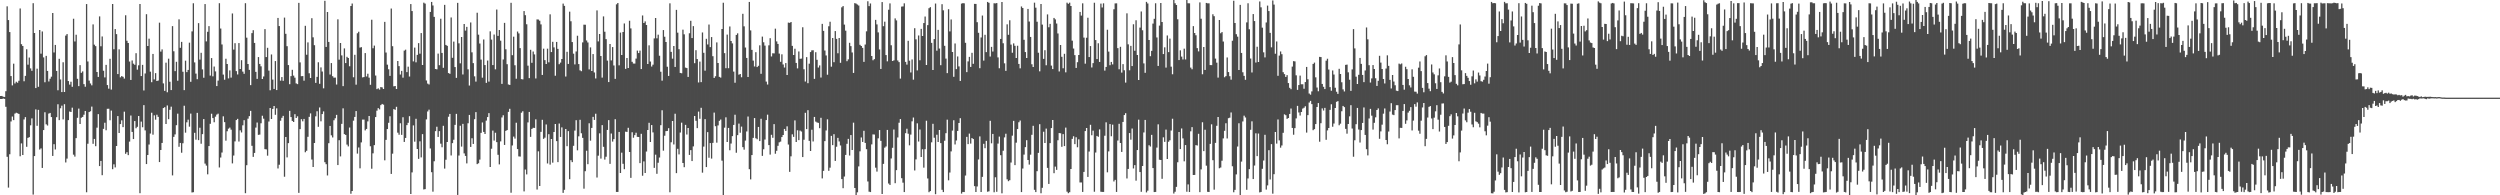<?xml version="1.0" encoding="UTF-8"?>
<svg xmlns="http://www.w3.org/2000/svg" width="1920" height="150">
  <path d="M0 73.749h1v2.279H0zM1 73.689h1v2.355H1zM2 74.275h1v1.376H2zM3 74.445h1v1.471H3zM4 70.054h1v11.986H4zM5 4.877h1v115.564H5zM6 15.420h1v128.682H6zM7 24.617h1v93.865H7zM8 58.401h1v34.882H8zM9 65.591h1v23.919H9zM10 48.897h1v43.381H10zM11 64.081h1v23.155H11zM12 62.786h1v23.773H12zM13 63.559h1v23.409H13zM14 62.005h1v25.515H14zM15 6.493h1v113.541H15zM16 33.924h1v76.204H16zM17 35.313h1v83.726H17zM18 62.435h1v29.290H18zM19 58.289h1v31.650H19zM20 37.813h1v74.938H20zM21 49.664h1v56.200H21zM22 44.166h1v61.141H22zM23 52.537h1v43.741H23zM24 54.391h1v36.527H24zM25 2.442h1v147.017H25zM26 25.322h1v94.517H26zM27 67.628h1v16.391H27zM28 52.717h1v43.877H28zM29 66.648h1v17.732H29zM30 23.017h1v91.828H30zM31 41.226h1v72.760H31zM32 24.156h1v104.818H32zM33 44.107h1v55.808H33zM34 63.157h1v23.051H34zM35 42.890h1v52.573H35zM36 54.491h1v41.906H36zM37 62.579h1v24.679H37zM38 60.455h1v26.264H38zM39 58.903h1v31.016H39zM40 9.982h1v109.782H40zM41 40.290h1v70.471H41zM42 34.503h1v80.298H42zM43 54.465h1v35.544H43zM44 69.349h1v10.712H44zM45 45.156h1v47.118H45zM46 61.044h1v22.090H46zM47 70.714h1v10.443H47zM48 47.805h1v43.893H48zM49 70.637h1v9.399H49zM50 27.324h1v97.424H50zM51 26.179h1v95.638H51zM52 62.248h1v30.035H52zM53 64.966h1v20.709H53zM54 62.766h1v23.226H54zM55 66.638h1v16.062H55zM56 14.413h1v104.370H56zM57 31.854h1v88.415H57zM58 26.685h1v79.415H58zM59 60.537h1v29.944H59zM60 66.174h1v17.244H60zM61 50.011h1v45.205H61zM62 55.930h1v34.502H62zM63 54.836h1v34.956H63zM64 64.631h1v23.466H64zM65 66.597h1v18.629H65zM66 3.125h1v144.555H66zM67 47.180h1v63.214H67zM68 61.922h1v24.160H68zM69 64.091h1v21.362H69zM70 65.543h1v16.326H70zM71 18.724h1v91.722H71zM72 34.295h1v72.397H72zM73 35.446h1v76.851H73zM74 55.316h1v42.718H74zM75 59.091h1v28.573H75zM76 12.600h1v114.963H76zM77 35.545h1v88.054H77zM78 28.018h1v106.515H78zM79 54.313h1v44.671H79zM80 59.422h1v34.863H80zM81 49.830h1v50.228H81zM82 65.324h1v18.229H82zM83 68.096h1v15.387H83zM84 45.145h1v47.195H84zM85 68.796h1v16.159H85zM86 3.078h1v126.887H86zM87 37.815h1v88.410H87zM88 22.340h1v106.223H88zM89 26.233h1v85.887H89zM90 56.892h1v32.234H90zM91 37.899h1v64.257H91zM92 59.399h1v35.859H92zM93 58.421h1v33.982H93zM94 58.964h1v38.660H94zM95 60.385h1v25.393H95zM96 11.718h1v106.405H96zM97 31.299h1v85.575H97zM98 33.006h1v86.125H98zM99 47.283h1v61.478H99zM100 61.368h1v27.382H100zM101 46.445h1v54.896H101zM102 48.875h1v57.917H102zM103 49.752h1v43.240H103zM104 40.881h1v57.608H104zM105 53.483h1v43.922H105zM106 50.159h1v38.918H106zM107 3.054h1v145.320H107zM108 58.444h1v34.924H108zM109 49.809h1v47.938H109zM110 69.461h1v11.259H110zM111 56.441h1v43.712H111zM112 10.907h1v115.087H112zM113 35.349h1v83.713H113zM114 29.722h1v81.294H114zM115 55.059h1v47.500H115zM116 63.117h1v23.475H116zM117 41.436h1v61.990H117zM118 60.985h1v27.616H118zM119 56.177h1v35.722H119zM120 62.222h1v25.893H120zM121 61.875h1v27.858H121zM122 17.401h1v107.048H122zM123 39.644h1v75.546H123zM124 37.918h1v71.877H124zM125 64.039h1v18.959H125zM126 69.777h1v12.575H126zM127 48.153h1v47.062H127zM128 70.835h1v10.171H128zM129 45.080h1v46.456H129zM130 62.788h1v21.523H130zM131 69.193h1v12.731H131zM132 20.081h1v114.609H132zM133 39.391h1v65.716H133zM134 54.610h1v48.624H134zM135 47.479h1v48.697H135zM136 62.004h1v25.294H136zM137 14.824h1v97.894H137zM138 36.695h1v73.093H138zM139 32.163h1v85.127H139zM140 55.089h1v54.919H140zM141 69.245h1v11.945H141zM142 46.569h1v55.327H142zM143 55.394h1v38.554H143zM144 53.692h1v38.225H144zM145 32.793h1v64.472H145zM146 62.810h1v24.447H146zM147 24.138h1v123.681H147zM148 2.494h1v145.118H148zM149 47.919h1v54.047H149zM150 56.532h1v50.732H150zM151 60.809h1v25.896H151zM152 17.760h1v89.870H152zM153 45.785h1v52.300H153zM154 40.529h1v69.855H154zM155 53.309h1v49.712H155zM156 59.695h1v31.751H156zM157 3.128h1v122.522H157zM158 31.772h1v95.433H158zM159 24.398h1v109.500H159zM160 20.085h1v92.099H160zM161 58.061h1v37.016H161zM162 44.611h1v42.732H162zM163 58.638h1v32.057H163zM164 51.094h1v42.822H164zM165 54.829h1v34.748H165zM166 66.108h1v21.908H166zM167 61.925h1v25.373H167zM168 2.445h1v126.178H168zM169 21.897h1v99.111H169zM170 34.128h1v83.041H170zM171 57.272h1v32.063H171zM172 61.255h1v32.543H172zM173 45.086h1v62.968H173zM174 49.162h1v51.649H174zM175 60.195h1v38.600H175zM176 54.063h1v43.922H176zM177 59.590h1v40.005H177zM178 10.363h1v115.130H178zM179 38.070h1v81.388H179zM180 33.196h1v75.377H180zM181 54.636h1v37.567H181zM182 57.193h1v34.091H182zM183 33.063h1v75.656H183zM184 53.002h1v47.079H184zM185 46.210h1v55.542H185zM186 54.981h1v41.263H186zM187 56.693h1v35.630H187zM188 2.473h1v145.881H188zM189 28.929h1v97.958H189zM190 49.138h1v41.980H190zM191 53.667h1v35.506H191zM192 65.375h1v19.769H192zM193 25.442h1v86.514H193zM194 23.189h1v97.286H194zM195 32.964h1v84.476H195zM196 55.208h1v42.796H196zM197 60.581h1v33.519H197zM198 43.827h1v59.771H198zM199 49.080h1v54.305H199zM200 50.945h1v43.737H200zM201 60.683h1v28.198H201zM202 58.741h1v32.396H202zM203 22.390h1v92.143H203zM204 43.836h1v70.889H204zM205 36.726h1v82.818H205zM206 54.217h1v39.147H206zM207 69.332h1v13.601H207zM208 41.813h1v49.567H208zM209 61.116h1v22.551H209zM210 68.286h1v13.106H210zM211 46.875h1v41.272H211zM212 69.165h1v14.026H212zM213 13.793h1v115.610H213zM214 19.997h1v106.519H214zM215 61.938h1v30.786H215zM216 59.199h1v31.258H216zM217 62.034h1v26.962H217zM218 13.494h1v122.247H218zM219 25.972h1v79.252H219zM220 35.459h1v85.418H220zM221 49.946h1v60.002H221zM222 64.686h1v20.460H222zM223 58.455h1v31.456H223zM224 53.607h1v39.272H224zM225 58.037h1v35.668H225zM226 59.655h1v28.039H226zM227 64.037h1v26.599H227zM228 64.615h1v24.705H228zM229 2.196h1v145.922H229zM230 47.947h1v51.220H230zM231 58.501h1v33.022H231zM232 58.428h1v34.779H232zM233 61.976h1v29.385H233zM234 19.823h1v97.117H234zM235 42.054h1v73.786H235zM236 32.567h1v72.508H236zM237 56.273h1v33.455H237zM238 59.911h1v27.200H238zM239 13.991h1v108.507H239zM240 28.685h1v99.595H240zM241 34.689h1v75.144H241zM242 63.666h1v25.661H242zM243 59.040h1v26.403H243zM244 47.818h1v49.562H244zM245 64.358h1v18.159H245zM246 51.768h1v41.394H246zM247 54.945h1v32.662H247zM248 67.829h1v17.734H248zM249 0.616h1v123.953H249zM250 36.031h1v90.077H250zM251 9.192h1v125.584H251zM252 32.185h1v77.774H252zM253 57.223h1v39.513H253zM254 48.442h1v55.497H254zM255 58.521h1v47.050H255zM256 59.648h1v32.731H256zM257 59.575h1v31.244H257zM258 64.900h1v23.301H258zM259 14.836h1v111.944H259zM260 45.817h1v61.877H260zM261 33.040h1v87.072H261zM262 42.547h1v52.597H262zM263 66.139h1v17.074H263zM264 37.195h1v65.800H264zM265 48.422h1v55.212H265zM266 43.602h1v67.475H266zM267 44.521h1v67.936H267zM268 50.879h1v47.041H268zM269 4.627h1v144.177H269zM270 2.714h1v143.954H270zM271 59.327h1v33.346H271zM272 42.087h1v47.711H272zM273 65.020h1v20.272H273zM274 25.547h1v92.423H274zM275 24.381h1v88.878H275zM276 36.567h1v92.704H276zM277 36.195h1v73.154H277zM278 59.448h1v32.425H278zM279 59.196h1v32.666H279zM280 40.737h1v59.398H280zM281 58.716h1v40.316H281zM282 56.609h1v36.622H282zM283 59.624h1v29.485H283zM284 65.126h1v47.224H284zM285 15.136h1v114.460H285zM286 37.050h1v80.722H286zM287 35.044h1v76.440H287zM288 58.027h1v31.893H288zM289 68.466h1v16.538H289zM290 67.848h1v15.210H290zM291 68.835h1v15.178H291zM292 66.860h1v13.865H292zM293 67.105h1v12.708H293zM294 68.350h1v12.014H294zM295 16.794h1v106.362H295zM296 40.327h1v67.076H296zM297 49.687h1v49.430H297zM298 53.177h1v41.111H298zM299 58.270h1v31.011H299zM300 6.565h1v127.011H300zM301 35.480h1v82.520H301zM302 66.305h1v17.485H302zM303 66.043h1v18.281H303zM304 68.346h1v13.673H304zM305 46.830h1v55.068H305zM306 50.789h1v52.677H306zM307 57.233h1v37.454H307zM308 54.414h1v49.181H308zM309 59.657h1v30.378H309zM310 38.844h1v70.154H310zM311 38.168h1v67.750H311zM312 55.410h1v40.713H312zM313 51.200h1v43.124H313zM314 58.759h1v30.496H314zM315 3.115h1v145.872H315zM316 8.507h1v123.884H316zM317 47.133h1v49.162H317zM318 36.554h1v72.267H318zM319 47.859h1v43.402H319zM320 42.133h1v72.284H320zM321 33.134h1v88.864H321zM322 41.211h1v67.308H322zM323 25.396h1v95.467H323zM324 49.934h1v53.088H324zM325 2.071h1v143.455H325zM326 2.763h1v142.510H326zM327 61.798h1v29.889H327zM328 64.187h1v21.416H328zM329 64.848h1v19.373H329zM330 9.169h1v104.875H330zM331 1.490h1v130.749H331zM332 4.181h1v142.999H332zM333 12.968h1v110.900H333zM334 52.985h1v47.725H334zM335 53.266h1v44.057H335zM336 41.185h1v63.965H336zM337 50.077h1v50.641H337zM338 14.371h1v95.951H338zM339 40.671h1v72.443H339zM340 52.053h1v44.579H340zM341 3.733h1v125.776H341zM342 34.505h1v88.179H342zM343 35.223h1v73.831H343zM344 56.134h1v33.520H344zM345 56.690h1v30.814H345zM346 13.429h1v105.989H346zM347 44.397h1v65.523H347zM348 31.947h1v75.389H348zM349 51.483h1v44.414H349zM350 59.785h1v27.666H350zM351 2.205h1v147.520H351zM352 33.283h1v86.149H352zM353 48.650h1v47.919H353zM354 28.401h1v84.187H354zM355 57.181h1v37.947H355zM356 18.415h1v99.411H356zM357 23.510h1v96.231H357zM358 20.615h1v104.855H358zM359 53.233h1v41.436H359zM360 65.675h1v22.599H360zM361 17.237h1v95.615H361zM362 40.166h1v66.044H362zM363 48.506h1v62.052H363zM364 58.644h1v32.905H364zM365 62.678h1v23.431H365zM366 9.797h1v116.253H366zM367 26.603h1v98.804H367zM368 33.412h1v89.174H368zM369 45.762h1v56.299H369zM370 59.642h1v34.394H370zM371 30.318h1v71.013H371zM372 49.994h1v52.932H372zM373 63.626h1v28.988H373zM374 46.515h1v43.387H374zM375 62.667h1v24.225H375zM376 24.086h1v104.187H376zM377 30.391h1v83.828H377zM378 49.969h1v50.308H378zM379 26.546h1v81.455H379zM380 53.235h1v48.716H380zM381 7.298h1v101.875H381zM382 27.547h1v91.356H382zM383 23.028h1v103.254H383zM384 31.225h1v77.361H384zM385 64.415h1v25.816H385zM386 45.689h1v42.832H386zM387 17.548h1v93.778H387zM388 37.818h1v62.686H388zM389 49.307h1v50.592H389zM390 64.847h1v21.044H390zM391 65.226h1v18.312H391zM392 2.164h1v145.872H392zM393 42.377h1v69.355H393zM394 28.173h1v76.723H394zM395 50.144h1v56.289H395zM396 60.483h1v33.800H396zM397 24.244h1v90.235H397zM398 25.660h1v94.464H398zM399 36.963h1v83.300H399zM400 60.785h1v25.769H400zM401 60.977h1v24.450H401zM402 8.507h1v138.468H402zM403 11.652h1v118.523H403zM404 18.656h1v115.259H404zM405 50.454h1v43.544H405zM406 60.022h1v25.922H406zM407 38.226h1v66.896H407zM408 48.211h1v50.822H408zM409 39.572h1v58.569H409zM410 41.790h1v56.478H410zM411 60.264h1v31.407H411zM412 14.915h1v130.630H412zM413 14.999h1v101.237H413zM414 15.936h1v126.918H414zM415 18.719h1v82.553H415zM416 57.560h1v34.460H416zM417 37.397h1v69.260H417zM418 46.174h1v59.566H418zM419 49.148h1v46.418H419zM420 37.384h1v88.158H420zM421 47.851h1v55.213H421zM422 11.003h1v115.399H422zM423 39.995h1v66.740H423zM424 32.105h1v92.805H424zM425 36.422h1v64.977H425zM426 58.162h1v37.068H426zM427 32.225h1v76.182H427zM428 37.538h1v86.973H428zM429 49.324h1v45.550H429zM430 48.100h1v57.080H430zM431 45.304h1v52.515H431zM432 2.754h1v145.389H432zM433 4.525h1v141.238H433zM434 58.779h1v40.297H434zM435 39.801h1v72.478H435zM436 49.076h1v51.646H436zM437 8.960h1v128.685H437zM438 16.312h1v106.697H438zM439 32.323h1v92.206H439zM440 41.239h1v70.743H440zM441 49.463h1v50.813H441zM442 39.550h1v52.774H442zM443 27.420h1v88.023H443zM444 49.203h1v55.477H444zM445 54.006h1v37.994H445zM446 54.687h1v47.650H446zM447 32.579h1v73.286H447zM448 18.966h1v125.913H448zM449 19.017h1v112.465H449zM450 31.093h1v84.656H450zM451 32.592h1v93.533H451zM452 53.301h1v41.349H452zM453 36.415h1v71.642H453zM454 54.540h1v43.710H454zM455 41.539h1v48.233H455zM456 55.664h1v36.450H456zM457 60.264h1v27.080H457zM458 8.003h1v128.352H458zM459 31.804h1v87.750H459zM460 26.094h1v76.295H460zM461 43.029h1v78.798H461zM462 59.601h1v36.490H462zM463 12.595h1v100.167H463zM464 24.352h1v98.223H464zM465 30.040h1v90.337H465zM466 46.563h1v53.250H466zM467 63.044h1v29.238H467zM468 33.795h1v92.039H468zM469 46.405h1v56.126H469zM470 36.138h1v72.612H470zM471 50.269h1v56.597H471zM472 60.558h1v30.978H472zM473 3.324h1v144.062H473zM474 2.322h1v145.081H474zM475 50.176h1v51.172H475zM476 25.021h1v107.820H476zM477 42.228h1v75.039H477zM478 24.581h1v101.214H478zM479 18.025h1v111.938H479zM480 52.897h1v48.211H480zM481 44.562h1v56.757H481zM482 52.238h1v45.889H482zM483 15.939h1v100.798H483zM484 21.827h1v114.789H484zM485 47.488h1v54.081H485zM486 48.789h1v56.984H486zM487 48.844h1v54.957H487zM488 44.984h1v56.939H488zM489 38.837h1v66.294H489zM490 40.754h1v64.453H490zM491 38.857h1v86.441H491zM492 53.065h1v49.697H492zM493 11.882h1v123.075H493zM494 17.663h1v106.275H494zM495 16.430h1v116.420H495zM496 19.176h1v97.178H496zM497 49.135h1v50.690H497zM498 34.817h1v59.476H498zM499 47.249h1v61.810H499zM500 51.121h1v44.910H500zM501 49.652h1v52.018H501zM502 29.500h1v99.442H502zM503 13.813h1v104.955H503zM504 29.443h1v104.022H504zM505 26.623h1v98.362H505zM506 42.785h1v78.175H506zM507 55.086h1v41.092H507zM508 61.949h1v22.731H508zM509 23.079h1v92.632H509zM510 28.201h1v76.031H510zM511 32.231h1v68.487H511zM512 51.257h1v49.283H512zM513 58.309h1v40.143H513zM514 2.573h1v145.088H514zM515 39.813h1v69.422H515zM516 45.045h1v47.896H516zM517 35.341h1v75.625H517zM518 51.430h1v35.894H518zM519 7.573h1v125.397H519zM520 25.075h1v89.223H520zM521 37.779h1v80.779H521zM522 55.995h1v45.803H522zM523 56.269h1v37.942H523zM524 22.802h1v102.383H524zM525 26.343h1v102.046H525zM526 51.928h1v43.979H526zM527 52.268h1v51.037H527zM528 59.067h1v39.260H528zM529 25.560h1v93.434H529zM530 15.967h1v99.344H530zM531 29.234h1v94.480H531zM532 20.077h1v92.361H532zM533 48.542h1v40.559H533zM534 38.539h1v54.214H534zM535 45.372h1v53.020H535zM536 63.311h1v22.400H536zM537 47.308h1v43.945H537zM538 63.079h1v19.725H538zM539 24.927h1v107.666H539zM540 40.532h1v72.048H540zM541 54.296h1v37.188H541zM542 29.813h1v98.517H542zM543 34.151h1v67.350H543zM544 18.828h1v102.334H544zM545 36.198h1v73.661H545zM546 28.471h1v93.314H546zM547 43.170h1v66.537H547zM548 59.841h1v26.618H548zM549 58.585h1v38.314H549zM550 32.587h1v76.987H550zM551 48.406h1v47.909H551zM552 59.048h1v33.739H552zM553 59.598h1v32.223H553zM554 22.259h1v101.148H554zM555 2.093h1v147.655H555zM556 40.783h1v57.249H556zM557 52.376h1v37.756H557zM558 26.552h1v82.515H558zM559 52.394h1v45.849H559zM560 20.330h1v95.091H560zM561 31.510h1v78.714H561zM562 33.340h1v71.204H562zM563 54.988h1v40.972H563zM564 63.547h1v24.557H564zM565 26.842h1v90.467H565zM566 25.599h1v78.183H566zM567 57.324h1v37.581H567zM568 56.825h1v45.122H568zM569 59.354h1v37.873H569zM570 10.621h1v102.381H570zM571 20.223h1v94.720H571zM572 36.504h1v71.482H572zM573 44.474h1v56.469H573zM574 59.129h1v30.360H574zM575 1.484h1v128.457H575zM576 23.359h1v114.418H576zM577 38.322h1v80.748H577zM578 46.543h1v59.338H578zM579 51.021h1v39.657H579zM580 40.098h1v66.097H580zM581 51.510h1v55.424H581zM582 50.538h1v46.972H582zM583 34.805h1v73.517H583zM584 56.677h1v34.537H584zM585 28.101h1v91.623H585zM586 32.453h1v82.169H586zM587 35.023h1v72.154H587zM588 62.651h1v29.547H588zM589 64.931h1v23.135H589zM590 34.831h1v76.606H590zM591 29.317h1v89.394H591zM592 43.364h1v60.165H592zM593 40.890h1v64.920H593zM594 41.002h1v54.351H594zM595 21.995h1v96.069H595zM596 31.789h1v84.026H596zM597 33.739h1v78.238H597zM598 41.167h1v68.151H598zM599 47.462h1v61.288H599zM600 41.734h1v63.509H600zM601 49.505h1v54.167H601zM602 51.871h1v47.151H602zM603 48.433h1v52.128H603zM604 57.585h1v39.445H604zM605 17.334h1v93.664H605zM606 17.566h1v114.451H606zM607 16.903h1v103.179H607zM608 35.242h1v67.931H608zM609 42.235h1v62.866H609zM610 37.445h1v55.033H610zM611 48.344h1v60.708H611zM612 52.549h1v47.508H612zM613 39.533h1v68.067H613zM614 45.140h1v55.176H614zM615 45.002h1v55.998H615zM616 20.937h1v99.689H616zM617 53.178h1v54.153H617zM618 62.629h1v24.009H618zM619 43.862h1v55.311H619zM620 63.894h1v20.731H620zM621 48.917h1v59.245H621zM622 39.972h1v75.987H622zM623 38.647h1v60.994H623zM624 38.587h1v70.064H624zM625 60.584h1v29.244H625zM626 40.067h1v53.314H626zM627 45.948h1v48.112H627zM628 51.847h1v42.506H628zM629 50.230h1v48.205H629zM630 59.536h1v30.917H630zM631 18.314h1v118.702H631zM632 23.720h1v107.493H632zM633 38.786h1v69.592H633zM634 42.600h1v57.619H634zM635 57.415h1v34.240H635zM636 20.177h1v111.001H636zM637 16.680h1v112.110H637zM638 51.182h1v53.140H638zM639 29.174h1v82.309H639zM640 47.747h1v55.336H640zM641 23.837h1v99.766H641zM642 29.871h1v82.806H642zM643 40.913h1v64.992H643zM644 29.161h1v79.486H644zM645 48.233h1v63.479H645zM646 5.622h1v131.908H646zM647 4.662h1v139.860H647zM648 18.879h1v116.683H648zM649 23.555h1v95.452H649zM650 46.982h1v63.458H650zM651 45.589h1v61.079H651zM652 32.856h1v86.593H652zM653 35.438h1v68.278H653zM654 40.293h1v74.908H654zM655 56.008h1v38.225H655zM656 2.431h1v141.976H656zM657 2.742h1v147.027H657zM658 3.477h1v144.239H658zM659 4.275h1v123.510H659zM660 34.416h1v81.824H660zM661 35.317h1v70.265H661zM662 36.760h1v72.248H662zM663 47.538h1v52.916H663zM664 34.212h1v75.536H664zM665 24.073h1v90.497H665zM666 0.962h1v138.407H666zM667 4.713h1v142.504H667zM668 2.679h1v144.830H668zM669 42.993h1v67.910H669zM670 46.272h1v56.949H670zM671 45.435h1v57.904H671zM672 15.252h1v113.529H672zM673 18.755h1v113.010H673zM674 24.887h1v81.345H674zM675 38.000h1v61.881H675zM676 52.935h1v55.264H676zM677 1.603h1v147.391H677zM678 20.125h1v105.729H678zM679 16.656h1v96.744H679zM680 42.288h1v70.198H680zM681 47.112h1v52.700H681zM682 7.479h1v133.464H682zM683 2.585h1v139.456H683zM684 34.776h1v86.933H684zM685 46.853h1v66.640H685zM686 46.333h1v53.149H686zM687 14.106h1v126.594H687zM688 15.687h1v114.987H688zM689 46.431h1v59.138H689zM690 47.734h1v46.545H690zM691 60.384h1v31.073H691zM692 5.058h1v131.818H692zM693 4.898h1v135.392H693zM694 2.572h1v144.924H694zM695 47.509h1v54.775H695zM696 49.618h1v49.258H696zM697 31.326h1v71.404H697zM698 46.569h1v65.070H698zM699 55.645h1v47.744H699zM700 45.672h1v47.529H700zM701 61.188h1v29.077H701zM702 21.647h1v109.254H702zM703 30.182h1v92.253H703zM704 54.075h1v40.636H704zM705 27.241h1v81.435H705zM706 46.279h1v53.206H706zM707 22.149h1v98.431H707zM708 27.640h1v86.985H708zM709 17.723h1v111.020H709zM710 12.704h1v101.892H710zM711 49.943h1v42.779H711zM712 19.289h1v117.793H712zM713 6.279h1v141.316H713zM714 5.469h1v141.294H714zM715 32.909h1v76.418H715zM716 53.769h1v41.307H716zM717 30.026h1v75.768H717zM718 2.721h1v146.426H718zM719 38.927h1v64.534H719zM720 22.959h1v86.107H720zM721 37.270h1v62.561H721zM722 50.093h1v59.833H722zM723 3.202h1v142.557H723zM724 7.923h1v139.598H724zM725 35.198h1v72.888H725zM726 44.990h1v57.287H726zM727 56.177h1v35.747H727zM728 7.055h1v131.459H728zM729 24.137h1v108.361H729zM730 14.952h1v101.307H730zM731 39.916h1v60.365H731zM732 59.003h1v33.340H732zM733 33.396h1v77.533H733zM734 53.100h1v54.764H734zM735 43.365h1v57.207H735zM736 50.990h1v43.471H736zM737 62.156h1v28.631H737zM738 2.764h1v145.915H738zM739 2.390h1v145.001H739zM740 2.571h1v144.942H740zM741 32.863h1v101.956H741zM742 55.406h1v49.731H742zM743 47.179h1v63.538H743zM744 43.681h1v58.922H744zM745 51.420h1v58.860H745zM746 40.574h1v65.437H746zM747 48.975h1v57.809H747zM748 2.958h1v139.989H748zM749 3.018h1v144.437H749zM750 17.067h1v126.162H750zM751 25.193h1v97.278H751zM752 52.355h1v52.378H752zM753 28.752h1v118.680H753zM754 11.916h1v123.942H754zM755 46.541h1v63.916H755zM756 26.717h1v87.092H756zM757 40.063h1v68.143H757zM758 1.483h1v145.750H758zM759 2.175h1v144.792H759zM760 43.439h1v49.358H760zM761 36.014h1v74.046H761zM762 39.576h1v63.306H762zM763 2.514h1v145.129H763zM764 2.604h1v133.520H764zM765 2.374h1v144.948H765zM766 44.058h1v66.205H766zM767 52.423h1v52.502H767zM768 29.892h1v89.299H768zM769 1.526h1v146.931H769zM770 33.220h1v82.538H770zM771 48.661h1v56.855H771zM772 54.419h1v48.298H772zM773 18.712h1v119.040H773zM774 26.751h1v112.430H774zM775 15.583h1v122.788H775zM776 34.248h1v90.555H776zM777 40.496h1v63.693H777zM778 33.319h1v59.502H778zM779 35.195h1v91.618H779zM780 44.557h1v65.014H780zM781 35.116h1v63.989H781zM782 49.087h1v44.804H782zM783 52.469h1v40.095H783zM784 4.975h1v142.537H784zM785 6.161h1v123.261H785zM786 30.586h1v88.163H786zM787 39.995h1v73.021H787zM788 44.541h1v63.113H788zM789 6.846h1v116.015H789zM790 16.557h1v109.844H790zM791 28.366h1v90.424H791zM792 49.346h1v54.169H792zM793 51.473h1v45.125H793zM794 2.053h1v143.702H794zM795 5.904h1v141.617H795zM796 16.703h1v114.771H796zM797 40.506h1v76.890H797zM798 54.793h1v40.613H798zM799 3.075h1v145.377H799zM800 18.895h1v125.348H800zM801 45.197h1v55.997H801zM802 38.533h1v71.271H802zM803 50.111h1v48.654H803zM804 11.062h1v117.846H804zM805 20.923h1v120.355H805zM806 18.342h1v91.596H806zM807 50.368h1v47.963H807zM808 53.029h1v39.122H808zM809 13.791h1v119.234H809zM810 14.923h1v113.041H810zM811 18.053h1v112.428H811zM812 25.677h1v82.061H812zM813 54.860h1v47.355H813zM814 34.537h1v67.811H814zM815 43.618h1v69.103H815zM816 52.420h1v50.580H816zM817 41.334h1v70.830H817zM818 55.558h1v42.452H818zM819 2.039h1v145.183H819zM820 2.915h1v145.474H820zM821 2.042h1v145.555H821zM822 4.601h1v125.176H822zM823 31.247h1v75.405H823zM824 37.290h1v67.353H824zM825 42.351h1v68.355H825zM826 52.184h1v53.216H826zM827 47.744h1v65.342H827zM828 42.223h1v64.802H828zM829 9.155h1v130.984H829zM830 11.975h1v128.169H830zM831 2.575h1v144.850H831zM832 28.882h1v103.138H832zM833 48.895h1v51.772H833zM834 28.964h1v69.327H834zM835 13.618h1v122.253H835zM836 43.830h1v72.563H836zM837 35.387h1v60.442H837zM838 51.835h1v52.065H838zM839 48.492h1v51.856H839zM840 2.122h1v145.113H840zM841 30.756h1v86.410H841zM842 45.385h1v59.023H842zM843 33.224h1v71.838H843zM844 47.558h1v51.820H844zM845 2.774h1v144.479H845zM846 5.756h1v141.664H846zM847 2.557h1v144.865H847zM848 54.243h1v49.998H848zM849 51.410h1v42.519H849zM850 22.855h1v109.517H850zM851 39.631h1v76.622H851zM852 50.072h1v45.204H852zM853 47.582h1v57.059H853zM854 49.473h1v46.248H854zM855 7.118h1v132.230H855zM856 2.593h1v135.566H856zM857 2.576h1v144.843H857zM858 36.974h1v70.934H858zM859 53.186h1v41.877H859zM860 35.961h1v73.873H860zM861 55.735h1v60.952H861zM862 49.267h1v44.368H862zM863 53.943h1v34.436H863zM864 63.451h1v23.506H864zM865 10.252h1v126.835H865zM866 34.070h1v95.674H866zM867 53.975h1v48.235H867zM868 35.203h1v72.054H868zM869 50.742h1v47.955H869zM870 18.659h1v110.708H870zM871 38.963h1v87.871H871zM872 15.588h1v123.169H872zM873 42.254h1v72.984H873zM874 61.437h1v30.451H874zM875 21.192h1v110.980H875zM876 8.792h1v138.517H876zM877 23.268h1v104.219H877zM878 48.699h1v53.019H878zM879 55.925h1v36.173H879zM880 1.454h1v146.284H880zM881 2.673h1v143.767H881zM882 30.714h1v80.845H882zM883 43.165h1v69.360H883zM884 39.079h1v64.476H884zM885 18.104h1v110.970H885zM886 14.430h1v133.062H886zM887 2.528h1v144.895H887zM888 28.792h1v84.591H888zM889 50.627h1v44.858H889zM890 19.672h1v102.991H890zM891 2.297h1v120.595H891zM892 16.897h1v120.434H892zM893 41.547h1v63.912H893zM894 36.355h1v72.575H894zM895 51.928h1v47.628H895zM896 27.260h1v94.846H896zM897 40.034h1v68.805H897zM898 29.626h1v78.106H898zM899 51.216h1v49.022H899zM900 57.045h1v34.140H900zM901 -1.192h1v149.824H901zM902 2.499h1v144.736H902zM903 3.821h1v139.682H903zM904 14.795h1v109.837H904zM905 46.122h1v55.241H905zM906 38.640h1v75.860H906zM907 43.449h1v55.214H907zM908 45.669h1v60.603H908zM909 37.377h1v86.514H909zM910 45.674h1v65.726H910zM911 -0.557h1v147.821H911zM912 2.503h1v139.122H912zM913 2.549h1v144.925H913zM914 51.917h1v48.924H914zM915 53.171h1v44.480H915zM916 20.062h1v114.341H916zM917 25.327h1v109.042H917zM918 27.076h1v84.369H918zM919 36.979h1v74.817H919zM920 39.466h1v63.289H920zM921 1.849h1v145.729H921zM922 14.407h1v115.674H922zM923 57.039h1v36.838H923zM924 36.102h1v79.978H924zM925 53.733h1v45.903H925zM926 2.274h1v124.968H926zM927 2.556h1v144.727H927zM928 2.565h1v144.890H928zM929 49.961h1v60.542H929zM930 50.014h1v45.457H930zM931 10.972h1v112.062H931zM932 12.429h1v133.239H932zM933 45.023h1v64.701H933zM934 48.127h1v48.495H934zM935 59.583h1v30.276H935zM936 15.384h1v113.826H936zM937 25.553h1v103.090H937zM938 24.636h1v98.828H938zM939 31.892h1v74.387H939zM940 59.355h1v41.085H940zM941 58.484h1v36.172H941zM942 44.135h1v62.220H942zM943 55.348h1v35.420H943zM944 58.497h1v31.888H944zM945 61.163h1v25.223H945zM946 31.267h1v96.405H946zM947 0.564h1v147.080H947zM948 17.687h1v128.116H948zM949 26.260h1v107.681H949zM950 28.186h1v84.362H950zM951 53.746h1v40.913H951zM952 3.739h1v146.699H952zM953 40.661h1v83.434H953zM954 55.486h1v37.783H954zM955 58.250h1v30.567H955zM956 61.270h1v28.959H956zM957 17.194h1v128.560H957zM958 2.500h1v134.558H958zM959 22.455h1v107.462H959zM960 44.980h1v54.712H960zM961 55.671h1v37.530H961zM962 10.797h1v126.739H962zM963 16.173h1v110.946H963zM964 48.029h1v54.384H964zM965 35.895h1v83.998H965zM966 47.611h1v54.933H966zM967 1.131h1v146.606H967zM968 5.654h1v141.762H968zM969 21.230h1v108.388H969zM970 40.193h1v83.099H970zM971 44.065h1v59.478H971zM972 17.260h1v128.373H972zM973 4.285h1v138.102H973zM974 8.511h1v106.866H974zM975 25.256h1v112.562H975zM976 36.351h1v74.356H976zM977 0.354h1v148.391H977zM978 3.540h1v130.249H978zM979 41.287h1v60.109H979zM980 31.855h1v78.443H980zM981 58.206h1v33.551H981zM982 42.695h1v65.122H982zM983 39.500h1v73.899H983zM984 41.623h1v70.073H984zM985 55.442h1v46.562H985zM986 56.949h1v30.880H986zM987 59.063h1v29.418H987zM988 57.716h1v33.572H988zM989 63.780h1v26.852H989zM990 67.448h1v20.061H990zM991 68.512h1v14.860H991zM992 51.133h1v47.137H992zM993 46.962h1v56.495H993zM994 47.174h1v51.213H994zM995 57.865h1v33.081H995zM996 69.004h1v12.285H996zM997 65.310h1v21.047H997zM998 58.062h1v30.654H998zM999 64.732h1v21.289H999zM1000 64.725h1v18.678H1000zM1001 68.125h1v14.609H1001zM1002 63.024h1v18.571H1002zM1003 51.384h1v50.454H1003zM1004 60.874h1v27.558H1004zM1005 71.807h1v6.917H1005zM1006 72.684h1v4.759H1006zM1007 70.216h1v9.756H1007zM1008 49.117h1v50.890H1008zM1009 48.054h1v51.099H1009zM1010 59.408h1v35.869H1010zM1011 67.202h1v14.955H1011zM1012 70.108h1v9.060H1012zM1013 43.673h1v65.153H1013zM1014 43.838h1v50.789H1014zM1015 64.451h1v18.802H1015zM1016 66.679h1v18.231H1016zM1017 68.392h1v14.468H1017zM1018 46.600h1v60.774H1018zM1019 45.090h1v55.054H1019zM1020 53.378h1v44.907H1020zM1021 66.930h1v17.438H1021zM1022 69.660h1v10.421H1022zM1023 54.102h1v43.214H1023zM1024 57.234h1v37.658H1024zM1025 67.357h1v15.587H1025zM1026 70.461h1v7.726H1026zM1027 72.113h1v5.566H1027zM1028 52.850h1v43.370H1028zM1029 56.840h1v38.159H1029zM1030 63.177h1v22.267H1030zM1031 68.673h1v12.686H1031zM1032 70.224h1v12.062H1032zM1033 49.799h1v49.171H1033zM1034 49.590h1v53.068H1034zM1035 55.551h1v39.674H1035zM1036 61.229h1v28.123H1036zM1037 69.782h1v11.021H1037zM1038 53.274h1v45.419H1038zM1039 22.350h1v97.998H1039zM1040 37.156h1v70.581H1040zM1041 58.877h1v36.503H1041zM1042 64.506h1v18.407H1042zM1043 57.468h1v42.013H1043zM1044 44.477h1v64.969H1044zM1045 49.070h1v50.828H1045zM1046 57.528h1v36.887H1046zM1047 63.073h1v19.443H1047zM1048 54.109h1v49.527H1048zM1049 21.082h1v93.501H1049zM1050 30.184h1v89.178H1050zM1051 50.055h1v40.939H1051zM1052 63.407h1v20.186H1052zM1053 60.218h1v28.594H1053zM1054 49.990h1v49.526H1054zM1055 52.971h1v41.345H1055zM1056 60.105h1v30.023H1056zM1057 66.000h1v18.466H1057zM1058 62.073h1v21.186H1058zM1059 42.872h1v63.734H1059zM1060 48.079h1v52.813H1060zM1061 52.999h1v42.738H1061zM1062 60.674h1v26.636H1062zM1063 64.081h1v19.227H1063zM1064 52.629h1v54.871H1064zM1065 42.493h1v68.284H1065zM1066 50.598h1v50.411H1066zM1067 61.313h1v24.324H1067zM1068 67.958h1v11.320H1068zM1069 57.599h1v30.397H1069zM1070 62.619h1v25.818H1070zM1071 65.474h1v19.074H1071zM1072 69.626h1v11.178H1072zM1073 69.930h1v10.843H1073zM1074 48.871h1v57.406H1074zM1075 49.432h1v48.697H1075zM1076 48.762h1v49.512H1076zM1077 65.237h1v19.980H1077zM1078 68.856h1v11.055H1078zM1079 51.272h1v43.816H1079zM1080 53.168h1v39.297H1080zM1081 60.648h1v25.824H1081zM1082 65.544h1v19.535H1082zM1083 67.191h1v15.080H1083zM1084 53.241h1v46.966H1084zM1085 59.002h1v33.595H1085zM1086 70.334h1v9.630H1086zM1087 70.467h1v11.474H1087zM1088 71.892h1v6.767H1088zM1089 51.944h1v48.386H1089zM1090 47.225h1v55.475H1090zM1091 54.628h1v38.052H1091zM1092 67.467h1v15.067H1092zM1093 70.851h1v8.274H1093zM1094 43.211h1v69.083H1094zM1095 42.273h1v64.398H1095zM1096 63.815h1v26.446H1096zM1097 68.090h1v14.005H1097zM1098 70.039h1v11.421H1098zM1099 49.498h1v41.459H1099zM1100 55.661h1v43.527H1100zM1101 57.066h1v33.318H1101zM1102 63.940h1v21.556H1102zM1103 68.321h1v12.463H1103zM1104 57.835h1v34.065H1104zM1105 52.593h1v48.411H1105zM1106 63.106h1v25.002H1106zM1107 70.559h1v8.964H1107zM1108 71.761h1v7.660H1108zM1109 58.611h1v38.876H1109zM1110 42.471h1v68.049H1110zM1111 47.225h1v61.903H1111zM1112 59.048h1v37.568H1112zM1113 63.454h1v25.803H1113zM1114 62.720h1v25.069H1114zM1115 43.866h1v62.599H1115zM1116 48.383h1v55.589H1116zM1117 57.681h1v38.307H1117zM1118 64.368h1v22.424H1118zM1119 65.533h1v23.810H1119zM1120 34.105h1v89.771H1120zM1121 18.782h1v98.258H1121zM1122 53.999h1v46.311H1122zM1123 64.694h1v22.506H1123zM1124 64.541h1v18.815H1124zM1125 56.162h1v36.307H1125zM1126 58.290h1v35.609H1126zM1127 59.733h1v26.782H1127zM1128 62.271h1v21.506H1128zM1129 65.065h1v20.737H1129zM1130 58.608h1v36.977H1130zM1131 54.167h1v43.560H1131zM1132 63.998h1v22.646H1132zM1133 60.924h1v32.284H1133zM1134 62.688h1v31.104H1134zM1135 55.722h1v39.264H1135zM1136 57.957h1v39.844H1136zM1137 62.354h1v24.385H1137zM1138 62.719h1v24.513H1138zM1139 61.305h1v25.923H1139zM1140 58.804h1v42.000H1140zM1141 54.513h1v49.404H1141zM1142 48.859h1v47.673H1142zM1143 64.253h1v25.757H1143zM1144 59.276h1v34.148H1144zM1145 1.477h1v146.963H1145zM1146 2.527h1v145.980H1146zM1147 2.299h1v144.975H1147zM1148 2.527h1v136.092H1148zM1149 32.442h1v86.061H1149zM1150 27.676h1v104.177H1150zM1151 8.807h1v125.426H1151zM1152 23.792h1v109.204H1152zM1153 14.704h1v113.889H1153zM1154 17.857h1v103.151H1154zM1155 1.439h1v144.354H1155zM1156 2.543h1v145.221H1156zM1157 2.515h1v145.021H1157zM1158 7.362h1v120.890H1158zM1159 32.565h1v89.477H1159zM1160 15.702h1v113.483H1160zM1161 8.814h1v138.639H1161zM1162 20.299h1v119.431H1162zM1163 34.988h1v85.624H1163zM1164 33.393h1v80.857H1164zM1165 26.902h1v96.947H1165zM1166 2.472h1v145.309H1166zM1167 32.724h1v85.897H1167zM1168 12.649h1v122.763H1168zM1169 30.619h1v90.392H1169zM1170 35.717h1v81.003H1170zM1171 2.272h1v145.407H1171zM1172 2.917h1v144.555H1172zM1173 30.972h1v100.259H1173zM1174 40.716h1v79.980H1174zM1175 36.675h1v75.912H1175zM1176 4.336h1v143.057H1176zM1177 9.353h1v120.345H1177zM1178 17.715h1v107.326H1178zM1179 36.884h1v83.931H1179zM1180 41.068h1v80.914H1180zM1181 4.411h1v137.527H1181zM1182 2.343h1v145.127H1182zM1183 2.590h1v144.854H1183zM1184 36.969h1v77.249H1184zM1185 53.323h1v46.299H1185zM1186 39.523h1v75.807H1186zM1187 39.957h1v79.358H1187zM1188 49.190h1v70.461H1188zM1189 54.400h1v45.495H1189zM1190 56.312h1v41.869H1190zM1191 22.004h1v119.568H1191zM1192 38.065h1v81.986H1192zM1193 44.584h1v62.088H1193zM1194 10.581h1v102.134H1194zM1195 45.949h1v58.511H1195zM1196 16.451h1v95.481H1196zM1197 21.532h1v104.137H1197zM1198 19.249h1v122.844H1198zM1199 37.488h1v67.646H1199zM1200 52.515h1v44.681H1200zM1201 2.547h1v143.707H1201zM1202 2.587h1v145.006H1202zM1203 3.875h1v143.376H1203zM1204 36.396h1v80.809H1204zM1205 46.154h1v58.614H1205zM1206 2.741h1v144.286H1206zM1207 2.882h1v143.666H1207zM1208 25.797h1v90.629H1208zM1209 33.456h1v88.492H1209zM1210 34.947h1v75.237H1210zM1211 2.865h1v135.689H1211zM1212 2.564h1v144.894H1212zM1213 31.958h1v115.445H1213zM1214 19.989h1v102.334H1214zM1215 42.596h1v63.323H1215zM1216 19.771h1v99.007H1216zM1217 24.089h1v122.429H1217zM1218 23.196h1v119.422H1218zM1219 14.174h1v107.723H1219zM1220 31.029h1v89.306H1220zM1221 32.645h1v94.528H1221zM1222 33.062h1v93.463H1222zM1223 36.447h1v79.996H1223zM1224 36.853h1v66.199H1224zM1225 49.665h1v57.073H1225zM1226 52.861h1v52.155H1226zM1227 1.076h1v147.793H1227zM1228 2.073h1v142.943H1228zM1229 2.526h1v145.182H1229zM1230 20.718h1v109.467H1230zM1231 30.421h1v98.885H1231zM1232 18.260h1v110.414H1232zM1233 18.434h1v104.815H1233zM1234 31.572h1v94.429H1234zM1235 25.925h1v88.709H1235zM1236 30.323h1v94.704H1236zM1237 2.676h1v144.802H1237zM1238 2.271h1v145.157H1238zM1239 2.603h1v144.827H1239zM1240 20.892h1v99.677H1240zM1241 37.732h1v87.807H1241zM1242 15.667h1v121.264H1242zM1243 8.024h1v128.196H1243zM1244 31.646h1v83.560H1244zM1245 27.444h1v89.390H1245zM1246 27.865h1v91.371H1246zM1247 1.236h1v146.597H1247zM1248 11.732h1v134.052H1248zM1249 34.375h1v98.275H1249zM1250 28.245h1v106.122H1250zM1251 34.511h1v87.130H1251zM1252 2.476h1v143.030H1252zM1253 2.528h1v144.888H1253zM1254 2.613h1v144.838H1254zM1255 33.511h1v93.779H1255zM1256 34.476h1v82.447H1256zM1257 6.240h1v137.660H1257zM1258 2.443h1v146.260H1258zM1259 26.014h1v102.627H1259zM1260 25.295h1v95.178H1260zM1261 26.560h1v87.573H1261zM1262 16.712h1v119.842H1262zM1263 8.255h1v139.312H1263zM1264 2.516h1v133.395H1264zM1265 12.842h1v122.270H1265zM1266 37.811h1v79.892H1266zM1267 41.427h1v79.067H1267zM1268 31.747h1v97.492H1268zM1269 42.194h1v63.174H1269zM1270 41.371h1v61.132H1270zM1271 43.575h1v53.068H1271zM1272 8.097h1v131.450H1272zM1273 1.689h1v146.310H1273zM1274 8.407h1v139.020H1274zM1275 29.639h1v94.527H1275zM1276 34.631h1v90.439H1276zM1277 5.159h1v114.152H1277zM1278 14.546h1v120.875H1278zM1279 11.199h1v129.198H1279zM1280 35.355h1v88.771H1280zM1281 39.813h1v68.464H1281zM1282 46.572h1v60.180H1282zM1283 2.569h1v144.958H1283zM1284 2.594h1v144.822H1284zM1285 20.499h1v121.580H1285zM1286 35.641h1v80.386H1286zM1287 41.050h1v72.278H1287zM1288 2.002h1v145.736H1288zM1289 18.631h1v109.764H1289zM1290 30.279h1v93.370H1290zM1291 31.960h1v105.048H1291zM1292 44.012h1v66.799H1292zM1293 13.000h1v127.737H1293zM1294 4.660h1v142.686H1294zM1295 36.019h1v74.038H1295zM1296 42.252h1v62.193H1296zM1297 42.988h1v62.731H1297zM1298 29.882h1v107.619H1298zM1299 12.771h1v115.351H1299zM1300 23.823h1v116.399H1300zM1301 13.604h1v107.622H1301zM1302 35.868h1v74.459H1302zM1303 30.902h1v103.701H1303zM1304 26.707h1v91.734H1304zM1305 39.088h1v73.812H1305zM1306 32.485h1v78.195H1306zM1307 46.503h1v58.708H1307zM1308 0.217h1v148.744H1308zM1309 1.723h1v146.763H1309zM1310 2.358h1v145.243H1310zM1311 10.975h1v128.639H1311zM1312 33.115h1v92.231H1312zM1313 27.909h1v96.379H1313zM1314 21.733h1v103.469H1314zM1315 42.026h1v74.791H1315zM1316 28.169h1v88.734H1316zM1317 40.429h1v78.287H1317zM1318 3.514h1v127.602H1318zM1319 2.871h1v144.583H1319zM1320 2.524h1v145.068H1320zM1321 38.031h1v89.453H1321zM1322 39.028h1v70.998H1322zM1323 19.741h1v119.962H1323zM1324 7.255h1v125.157H1324zM1325 37.668h1v79.484H1325zM1326 23.899h1v94.829H1326zM1327 23.205h1v96.855H1327zM1328 13.872h1v101.861H1328zM1329 0.759h1v146.632H1329zM1330 30.966h1v98.144H1330zM1331 2.563h1v118.207H1331zM1332 17.366h1v98.030H1332zM1333 14.462h1v121.263H1333zM1334 2.407h1v145.039H1334zM1335 2.409h1v145.109H1335zM1336 20.062h1v127.364H1336zM1337 37.403h1v75.138H1337zM1338 32.685h1v78.714H1338zM1339 1.916h1v146.971H1339zM1340 25.420h1v101.354H1340zM1341 34.676h1v80.843H1341zM1342 37.624h1v72.138H1342zM1343 38.809h1v75.854H1343zM1344 2.443h1v144.246H1344zM1345 2.543h1v145.027H1345zM1346 2.608h1v137.456H1346zM1347 24.418h1v103.313H1347zM1348 42.281h1v60.074H1348zM1349 36.105h1v92.713H1349zM1350 46.345h1v76.156H1350zM1351 51.657h1v53.464H1351zM1352 50.707h1v49.284H1352zM1353 48.445h1v53.327H1353zM1354 26.647h1v106.652H1354zM1355 42.364h1v66.617H1355zM1356 36.511h1v75.582H1356zM1357 11.137h1v120.919H1357zM1358 36.454h1v85.138H1358zM1359 14.924h1v109.114H1359zM1360 2.608h1v144.792H1360zM1361 14.355h1v116.002H1361zM1362 37.867h1v81.440H1362zM1363 47.399h1v54.330H1363zM1364 2.493h1v144.821H1364zM1365 2.435h1v145.442H1365zM1366 14.292h1v119.604H1366zM1367 40.617h1v73.112H1367zM1368 47.229h1v60.500H1368zM1369 1.543h1v147.602H1369zM1370 8.745h1v138.829H1370zM1371 36.751h1v75.007H1371zM1372 21.725h1v96.327H1372zM1373 45.527h1v59.236H1373zM1374 6.594h1v125.185H1374zM1375 2.816h1v144.653H1375zM1376 2.417h1v145.188H1376zM1377 40.908h1v78.184H1377zM1378 49.566h1v57.929H1378zM1379 11.167h1v108.222H1379zM1380 9.051h1v132.297H1380zM1381 2.759h1v144.581H1381zM1382 38.973h1v79.397H1382zM1383 26.186h1v86.509H1383zM1384 44.710h1v56.257H1384zM1385 23.559h1v106.034H1385zM1386 29.914h1v93.596H1386zM1387 31.365h1v80.414H1387zM1388 42.373h1v63.834H1388zM1389 11.062h1v118.830H1389zM1390 1.796h1v146.594H1390zM1391 1.741h1v145.878H1391zM1392 2.517h1v144.896H1392zM1393 2.533h1v139.135H1393zM1394 26.057h1v107.422H1394zM1395 23.007h1v101.655H1395zM1396 28.666h1v97.365H1396zM1397 9.177h1v116.734H1397zM1398 27.946h1v92.450H1398zM1399 24.818h1v106.863H1399zM1400 2.550h1v145.208H1400zM1401 2.378h1v145.220H1401zM1402 2.456h1v144.952H1402zM1403 32.359h1v96.910H1403zM1404 34.511h1v86.483H1404zM1405 1.221h1v144.359H1405zM1406 2.738h1v128.810H1406zM1407 25.884h1v95.330H1407zM1408 24.018h1v99.179H1408zM1409 29.333h1v95.129H1409zM1410 2.118h1v145.762H1410zM1411 9.947h1v137.332H1411zM1412 37.067h1v69.604H1412zM1413 24.361h1v100.443H1413zM1414 32.463h1v92.194H1414zM1415 9.319h1v126.097H1415zM1416 2.552h1v144.840H1416zM1417 2.590h1v145.154H1417zM1418 30.473h1v108.404H1418zM1419 34.488h1v86.731H1419zM1420 1.554h1v148.685H1420zM1421 3.354h1v136.612H1421zM1422 22.514h1v100.047H1422zM1423 28.730h1v90.433H1423zM1424 43.651h1v70.544H1424zM1425 13.347h1v111.446H1425zM1426 20.502h1v121.298H1426zM1427 7.795h1v123.358H1427zM1428 42.960h1v67.926H1428zM1429 45.002h1v71.407H1429zM1430 37.434h1v94.277H1430zM1431 28.516h1v101.843H1431zM1432 34.609h1v82.096H1432zM1433 35.048h1v72.399H1433zM1434 47.654h1v51.576H1434zM1435 2.494h1v136.789H1435zM1436 2.592h1v144.830H1436zM1437 11.112h1v128.418H1437zM1438 26.946h1v100.230H1438zM1439 43.310h1v68.659H1439zM1440 7.831h1v111.721H1440zM1441 5.053h1v144.253H1441zM1442 29.819h1v84.212H1442zM1443 37.589h1v74.041H1443zM1444 43.420h1v63.019H1444zM1445 24.950h1v112.922H1445zM1446 2.596h1v144.880H1446zM1447 9.774h1v136.825H1447zM1448 24.042h1v102.646H1448zM1449 37.600h1v88.170H1449zM1450 24.848h1v84.819H1450zM1451 5.633h1v141.441H1451zM1452 15.264h1v115.114H1452zM1453 2.604h1v144.967H1453zM1454 10.081h1v132.384H1454zM1455 22.125h1v107.286H1455zM1456 1.313h1v147.547H1456zM1457 3.687h1v141.450H1457zM1458 11.733h1v135.826H1458zM1459 4.436h1v124.937H1459zM1460 25.083h1v103.485H1460zM1461 2.656h1v144.761H1461zM1462 15.221h1v131.890H1462zM1463 8.099h1v134.416H1463zM1464 6.389h1v140.831H1464zM1465 18.468h1v112.328H1465zM1466 1.162h1v147.167H1466zM1467 2.572h1v132.476H1467zM1468 18.089h1v108.451H1468zM1469 2.847h1v132.894H1469zM1470 24.701h1v116.538H1470zM1471 -4.903h1v154.696H1471zM1472 1.411h1v146.290H1472zM1473 2.607h1v137.517H1473zM1474 22.340h1v121.201H1474zM1475 16.832h1v109.340H1475zM1476 11.542h1v108.662H1476zM1477 19.963h1v105.929H1477zM1478 5.322h1v122.208H1478zM1479 9.344h1v131.093H1479zM1480 26.096h1v104.070H1480zM1481 5.311h1v142.736H1481zM1482 2.279h1v145.226H1482zM1483 2.529h1v140.204H1483zM1484 12.963h1v114.533H1484zM1485 18.846h1v103.734H1485zM1486 3.471h1v141.947H1486zM1487 2.302h1v137.653H1487zM1488 11.226h1v118.913H1488zM1489 16.728h1v115.893H1489zM1490 24.950h1v98.787H1490zM1491 2.783h1v145.568H1491zM1492 2.153h1v145.827H1492zM1493 41.926h1v71.550H1493zM1494 22.436h1v110.483H1494zM1495 37.553h1v90.680H1495zM1496 12.185h1v125.257H1496zM1497 2.287h1v145.148H1497zM1498 2.512h1v145.076H1498zM1499 23.440h1v110.532H1499zM1500 37.399h1v85.852H1500zM1501 18.273h1v101.155H1501zM1502 1.169h1v146.886H1502zM1503 2.782h1v128.658H1503zM1504 33.193h1v98.405H1504zM1505 33.935h1v79.381H1505zM1506 12.209h1v113.426H1506zM1507 2.874h1v144.607H1507zM1508 2.478h1v144.970H1508zM1509 2.502h1v142.940H1509zM1510 26.835h1v81.457H1510zM1511 45.120h1v60.536H1511zM1512 31.435h1v97.733H1512zM1513 29.643h1v89.542H1513zM1514 46.877h1v61.750H1514zM1515 48.495h1v56.147H1515zM1516 51.908h1v46.423H1516zM1517 14.737h1v121.303H1517zM1518 37.358h1v90.435H1518zM1519 22.119h1v101.309H1519zM1520 36.553h1v74.995H1520zM1521 42.682h1v65.146H1521zM1522 15.260h1v98.369H1522zM1523 17.033h1v112.231H1523zM1524 9.103h1v128.338H1524zM1525 44.115h1v64.060H1525zM1526 34.524h1v69.082H1526zM1527 2.291h1v144.307H1527zM1528 2.433h1v145.166H1528zM1529 2.503h1v145.133H1529zM1530 22.890h1v113.197H1530zM1531 44.557h1v61.550H1531zM1532 3.195h1v144.940H1532zM1533 2.791h1v131.381H1533zM1534 37.073h1v78.487H1534zM1535 27.461h1v89.167H1535zM1536 40.178h1v71.582H1536zM1537 7.568h1v130.589H1537zM1538 2.520h1v145.138H1538zM1539 22.818h1v103.621H1539zM1540 19.200h1v98.822H1540zM1541 38.237h1v69.503H1541zM1542 11.892h1v121.821H1542zM1543 24.844h1v122.676H1543zM1544 18.555h1v115.110H1544zM1545 26.579h1v107.402H1545zM1546 33.791h1v80.849H1546zM1547 24.279h1v94.583H1547zM1548 25.324h1v105.208H1548zM1549 37.645h1v78.901H1549zM1550 37.067h1v81.072H1550zM1551 42.582h1v64.717H1551zM1552 4.102h1v145.222H1552zM1553 1.314h1v148.482H1553zM1554 2.478h1v145.377H1554zM1555 2.508h1v144.972H1555zM1556 27.501h1v119.527H1556zM1557 12.771h1v120.099H1557zM1558 2.608h1v142.127H1558zM1559 8.101h1v133.789H1559zM1560 9.429h1v115.494H1560zM1561 11.912h1v103.518H1561zM1562 17.114h1v112.441H1562zM1563 2.162h1v145.203H1563zM1564 5.528h1v141.699H1564zM1565 2.525h1v145.089H1565zM1566 24.951h1v96.860H1566zM1567 29.670h1v96.441H1567zM1568 0.783h1v141.392H1568zM1569 12.536h1v112.029H1569zM1570 10.588h1v120.488H1570zM1571 25.019h1v110.572H1571zM1572 32.694h1v81.640H1572zM1573 0.920h1v146.507H1573zM1574 35.206h1v99.728H1574zM1575 33.485h1v91.533H1575zM1576 19.027h1v102.912H1576zM1577 27.113h1v89.960H1577zM1578 2.492h1v144.547H1578zM1579 2.405h1v145.199H1579zM1580 4.394h1v143.132H1580zM1581 14.128h1v111.102H1581zM1582 33.398h1v84.187H1582zM1583 2.285h1v145.268H1583zM1584 15.640h1v129.873H1584zM1585 32.373h1v106.020H1585zM1586 23.874h1v97.347H1586zM1587 21.761h1v105.144H1587zM1588 20.760h1v126.612H1588zM1589 2.560h1v144.960H1589zM1590 2.556h1v141.629H1590zM1591 14.316h1v133.090H1591zM1592 22.260h1v97.554H1592zM1593 39.089h1v93.667H1593zM1594 21.772h1v125.402H1594zM1595 35.347h1v82.189H1595zM1596 35.148h1v74.224H1596zM1597 38.393h1v67.076H1597zM1598 1.450h1v145.975H1598zM1599 1.830h1v145.769H1599zM1600 2.294h1v145.227H1600zM1601 23.389h1v101.232H1601zM1602 25.121h1v94.310H1602zM1603 2.480h1v139.842H1603zM1604 5.975h1v139.490H1604zM1605 8.474h1v138.955H1605zM1606 30.112h1v88.203H1606zM1607 37.429h1v75.589H1607zM1608 20.489h1v94.063H1608zM1609 2.519h1v145.190H1609zM1610 2.702h1v144.788H1610zM1611 16.702h1v96.210H1611zM1612 42.107h1v72.694H1612zM1613 37.746h1v85.016H1613zM1614 1.078h1v147.514H1614zM1615 28.541h1v98.122H1615zM1616 18.039h1v96.948H1616zM1617 43.827h1v67.916H1617zM1618 45.092h1v55.580H1618zM1619 6.990h1v137.134H1619zM1620 2.695h1v144.840H1620zM1621 35.586h1v85.108H1621zM1622 31.440h1v88.413H1622zM1623 27.095h1v92.968H1623zM1624 2.700h1v131.594H1624zM1625 20.357h1v113.764H1625zM1626 18.630h1v128.749H1626zM1627 27.492h1v93.932H1627zM1628 34.075h1v77.749H1628zM1629 29.475h1v101.784H1629zM1630 24.769h1v95.093H1630zM1631 42.717h1v68.420H1631zM1632 29.102h1v97.693H1632zM1633 47.200h1v78.245H1633zM1634 1.530h1v147.930H1634zM1635 1.911h1v145.796H1635zM1636 13.798h1v133.234H1636zM1637 16.325h1v131.091H1637zM1638 31.517h1v92.400H1638zM1639 28.168h1v102.433H1639zM1640 15.867h1v107.170H1640zM1641 33.888h1v87.627H1641zM1642 21.692h1v113.754H1642zM1643 19.646h1v111.254H1643zM1644 2.569h1v138.960H1644zM1645 2.491h1v145.204H1645zM1646 2.586h1v144.945H1646zM1647 26.410h1v104.240H1647zM1648 32.047h1v88.675H1648zM1649 13.887h1v134.474H1649zM1650 24.303h1v121.682H1650zM1651 18.311h1v109.029H1651zM1652 22.233h1v101.201H1652zM1653 30.022h1v92.542H1653zM1654 7.413h1v141.120H1654zM1655 1.530h1v145.474H1655zM1656 26.486h1v91.984H1656zM1657 2.431h1v120.782H1657zM1658 21.215h1v94.506H1658zM1659 2.451h1v144.826H1659zM1660 2.609h1v144.950H1660zM1661 2.163h1v145.356H1661zM1662 5.903h1v115.585H1662zM1663 36.028h1v99.366H1663zM1664 12.103h1v119.704H1664zM1665 12.176h1v135.192H1665zM1666 29.229h1v96.084H1666zM1667 28.041h1v89.990H1667zM1668 32.938h1v92.094H1668zM1669 28.120h1v111.359H1669zM1670 2.246h1v145.457H1670zM1671 2.513h1v145.091H1671zM1672 21.172h1v120.032H1672zM1673 26.865h1v97.415H1673zM1674 40.333h1v66.766H1674zM1675 34.585h1v97.414H1675zM1676 31.389h1v84.702H1676zM1677 39.002h1v68.940H1677zM1678 43.857h1v57.541H1678zM1679 42.126h1v82.832H1679zM1680 19.501h1v127.689H1680zM1681 36.047h1v80.865H1681zM1682 29.712h1v94.976H1682zM1683 15.991h1v103.883H1683zM1684 41.005h1v73.594H1684zM1685 8.767h1v123.285H1685zM1686 2.557h1v144.824H1686zM1687 14.954h1v116.508H1687zM1688 39.114h1v72.908H1688zM1689 25.618h1v84.528H1689zM1690 2.314h1v145.452H1690zM1691 2.503h1v129.433H1691zM1692 18.314h1v113.421H1692zM1693 39.809h1v74.076H1693zM1694 44.693h1v60.108H1694zM1695 1.621h1v145.847H1695zM1696 21.612h1v116.455H1696zM1697 39.608h1v82.944H1697zM1698 33.121h1v86.243H1698zM1699 43.428h1v66.735H1699zM1700 5.466h1v129.213H1700zM1701 2.590h1v144.812H1701zM1702 2.553h1v145.102H1702zM1703 42.527h1v78.064H1703zM1704 42.089h1v67.596H1704zM1705 8.728h1v127.080H1705zM1706 2.513h1v142.530H1706zM1707 2.394h1v144.324H1707zM1708 13.622h1v105.011H1708zM1709 21.296h1v96.051H1709zM1710 26.767h1v92.179H1710zM1711 20.923h1v110.370H1711zM1712 26.322h1v105.571H1712zM1713 35.158h1v78.273H1713zM1714 32.474h1v82.002H1714zM1715 0.367h1v146.536H1715zM1716 2.440h1v145.560H1716zM1717 2.271h1v145.405H1717zM1718 3.200h1v144.263H1718zM1719 17.149h1v106.939H1719zM1720 18.608h1v124.662H1720zM1721 17.399h1v129.897H1721zM1722 19.438h1v124.536H1722zM1723 2.386h1v145.197H1723zM1724 15.370h1v130.319H1724zM1725 15.909h1v124.648H1725zM1726 1.243h1v145.761H1726zM1727 2.363h1v145.211H1727zM1728 13.686h1v133.736H1728zM1729 23.668h1v102.220H1729zM1730 20.954h1v105.632H1730zM1731 0.836h1v145.311H1731zM1732 5.464h1v136.310H1732zM1733 23.541h1v99.386H1733zM1734 31.926h1v82.236H1734zM1735 32.410h1v87.657H1735zM1736 2.145h1v146.189H1736zM1737 19.703h1v100.405H1737zM1738 29.209h1v93.999H1738zM1739 21.618h1v113.057H1739zM1740 26.906h1v92.821H1740zM1741 2.563h1v143.694H1741zM1742 2.288h1v145.555H1742zM1743 2.367h1v145.198H1743zM1744 30.444h1v84.609H1744zM1745 43.753h1v83.773H1745zM1746 2.557h1v144.484H1746zM1747 8.121h1v134.869H1747zM1748 21.505h1v103.154H1748zM1749 32.240h1v82.270H1749zM1750 40.254h1v65.563H1750zM1751 15.496h1v121.856H1751zM1752 9.442h1v122.810H1752zM1753 30.854h1v106.382H1753zM1754 22.100h1v99.045H1754zM1755 28.219h1v88.208H1755zM1756 31.210h1v83.185H1756zM1757 27.519h1v85.611H1757zM1758 34.847h1v78.377H1758zM1759 31.696h1v71.093H1759zM1760 42.781h1v61.627H1760zM1761 2.616h1v144.579H1761zM1762 2.409h1v144.960H1762zM1763 7.656h1v139.795H1763zM1764 23.036h1v100.783H1764zM1765 26.750h1v88.372H1765zM1766 11.882h1v135.292H1766zM1767 2.456h1v147.026H1767zM1768 33.507h1v80.186H1768zM1769 41.524h1v68.066H1769zM1770 39.155h1v72.309H1770zM1771 30.382h1v85.099H1771zM1772 2.276h1v145.238H1772zM1773 2.723h1v145.039H1773zM1774 2.778h1v126.344H1774zM1775 32.801h1v85.050H1775zM1776 5.441h1v140.863H1776zM1777 2.508h1v144.303H1777zM1778 2.519h1v145.217H1778zM1779 2.429h1v139.814H1779zM1780 18.205h1v127.072H1780zM1781 12.781h1v123.973H1781zM1782 2.038h1v147.386H1782zM1783 2.681h1v144.781H1783zM1784 2.534h1v144.574H1784zM1785 2.483h1v130.016H1785zM1786 21.788h1v125.703H1786zM1787 2.396h1v145.154H1787zM1788 2.508h1v145.109H1788zM1789 2.575h1v144.950H1789zM1790 2.608h1v138.656H1790zM1791 2.471h1v140.811H1791zM1792 2.072h1v146.096H1792zM1793 2.265h1v145.001H1793zM1794 2.492h1v140.340H1794zM1795 2.398h1v145.199H1795zM1796 6.995h1v140.475H1796zM1797 6.771h1v140.658H1797zM1798 2.663h1v132.081H1798zM1799 6.308h1v138.691H1799zM1800 21.436h1v111.853H1800zM1801 29.706h1v95.816H1801zM1802 18.342h1v98.188H1802zM1803 37.949h1v72.565H1803zM1804 30.542h1v79.311H1804zM1805 43.899h1v61.148H1805zM1806 48.167h1v70.145H1806zM1807 50.659h1v54.289H1807zM1808 49.300h1v48.078H1808zM1809 61.014h1v34.239H1809zM1810 60.910h1v35.798H1810zM1811 56.260h1v36.001H1811zM1812 56.058h1v45.727H1812zM1813 56.368h1v38.531H1813zM1814 66.298h1v16.652H1814zM1815 66.329h1v23.505H1815zM1816 68.604h1v13.501H1816zM1817 68.412h1v14.327H1817zM1818 67.050h1v17.238H1818zM1819 68.455h1v12.292H1819zM1820 67.339h1v15.423H1820zM1821 67.476h1v15.562H1821zM1822 71.358h1v8.243H1822zM1823 71.760h1v5.743H1823zM1824 69.765h1v11.639H1824zM1825 71.502h1v9.492H1825zM1826 69.438h1v12.731H1826zM1827 71.142h1v8.034H1827zM1828 70.621h1v10.341H1828zM1829 69.375h1v11.787H1829zM1830 72.036h1v5.038H1830zM1831 71.514h1v8.329H1831zM1832 71.295h1v6.480H1832zM1833 71.880h1v5.818H1833zM1834 71.189h1v6.071H1834zM1835 71.993h1v7.184H1835zM1836 71.785h1v6.233H1836zM1837 72.322h1v5.214H1837zM1838 72.605h1v4.482H1838zM1839 72.434h1v6.019H1839zM1840 72.543h1v5.131H1840zM1841 73.180h1v3.662H1841zM1842 72.875h1v3.874H1842zM1843 73.256h1v4.183H1843zM1844 73.064h1v3.524H1844zM1845 74.239h1v1.828H1845zM1846 73.468h1v3.456H1846zM1847 72.857h1v4.359H1847zM1848 73.969h1v3.212H1848zM1849 73.759h1v1.928H1849zM1850 74.050h1v1.843H1850zM1851 73.410h1v2.517H1851zM1852 73.154h1v3.027H1852zM1853 74.062h1v1.763H1853zM1854 73.420h1v2.900H1854zM1855 73.472h1v2.710H1855zM1856 73.763h1v2.782H1856zM1857 74.182h1v1.933H1857zM1858 74.528h1v1.062H1858zM1859 73.959h1v1.730H1859zM1860 74.597h1v1.000H1860zM1861 74.430h1v1.084H1861zM1862 74.255h1v1.662H1862zM1863 74.405h1v1.776H1863zM1864 74.407h1v1.113H1864zM1865 74.324h1v1.478H1865zM1866 74.270h1v1.365H1866zM1867 74.469h1v1.040H1867zM1868 74.531h1v1.000H1868zM1869 74.606h1v1.000H1869zM1870 74.567h1v1.000H1870zM1871 74.704h1v1.000H1871zM1872 74.528h1v1.000H1872zM1873 74.539h1v1.000H1873zM1874 74.685h1v1.000H1874zM1875 74.887h1v1.000H1875zM1876 74.901h1v1.000H1876zM1877 74.929h1v1.000H1877zM1878 74.987h1v1.000H1878zM1879 74.998h1v1.000H1879zM1880 74.994h1v1.000H1880zM1881 74.996h1v1.000H1881zM1882 74.997h1v1.000H1882zM1883 74.995h1v1.000H1883zM1884 74.997h1v1.000H1884zM1885 74.998h1v1.000H1885zM1886 74.998h1v1.000H1886zM1887 74.997h1v1.000H1887zM1888 74.998h1v1.000H1888zM1889 74.999h1v1.000H1889zM1890 74.999h1v1.000H1890zM1891 74.998h1v1.000H1891zM1892 74.999h1v1.000H1892zM1893 74.999h1v1.000H1893zM1894 74.999h1v1.000H1894zM1895 75.000h1v1.000H1895zM1896 74.999h1v1.000H1896zM1897 74.999h1v1.000H1897zM1898 75.000h1v1.000H1898zM1899 74.999h1v1.000H1899zM1900 75.000h1v1.000H1900zM1901 75.000h1v1.000H1901zM1902 75.000h1v1.000H1902zM1903 75.000h1v1.000H1903zM1904 75.000h1v1.000H1904zM1905 75.000h1v1.000H1905zM1906 75.000h1v1.000H1906zM1907 75.000h1v1.000H1907zM1908 75.000h1v1.000H1908zM1909 75.000h1v1.000H1909zM1910 75.000h1v1.000H1910zM1911 75.000h1v1.000H1911zM1912 75.000h1v1.000H1912zM1913 75.000h1v1.000H1913zM1914 75.000h1v1.000H1914zM1915 75.000h1v1.000H1915zM1916 75.000h1v1.000H1916zM1917 75.000h1v1.000H1917zM1918 75.000h1v1.000H1918zM1919 75.000h1v1.000H1919z" fill="#4a4a4a"></path>
</svg>
